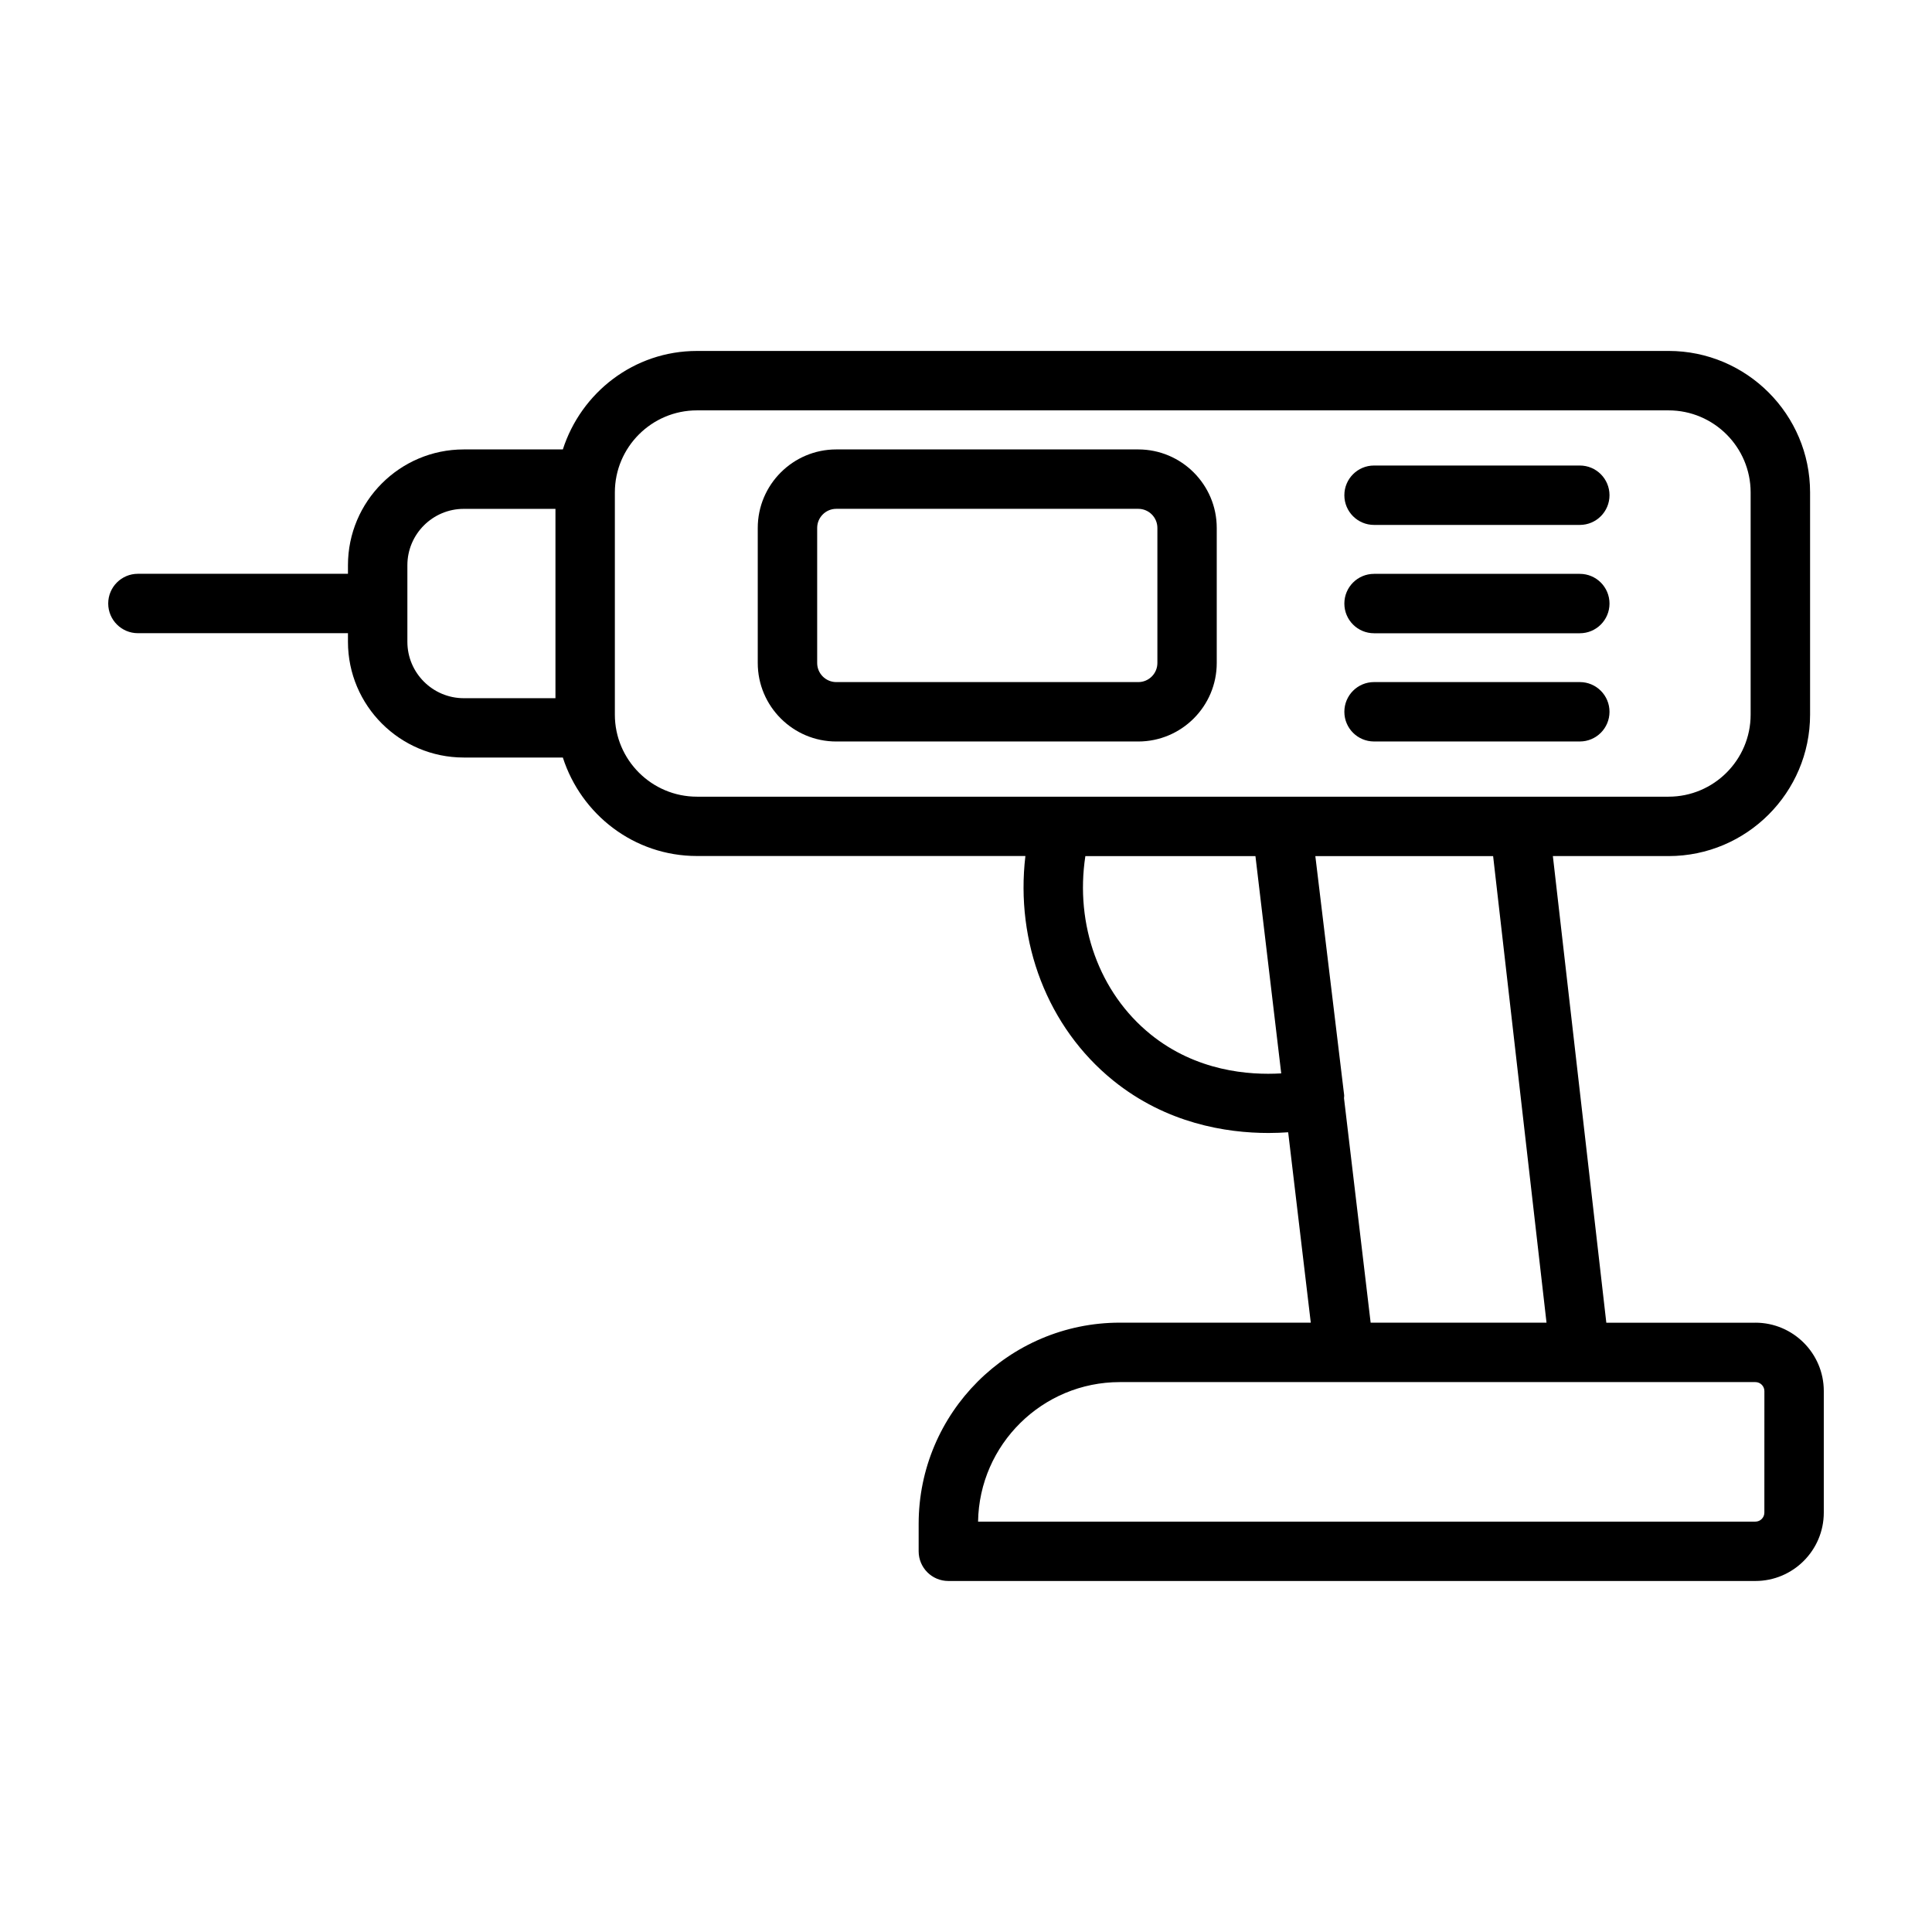 <?xml version="1.0" encoding="UTF-8"?>
<!-- Uploaded to: ICON Repo, www.iconrepo.com, Generator: ICON Repo Mixer Tools -->
<svg fill="#000000" width="800px" height="800px" version="1.1" viewBox="144 144 512 512" xmlns="http://www.w3.org/2000/svg">
 <g>
  <path d="m609.19 494.53h-39.5l-14.164-123.66h30.668c20.672 0 37.496-16.816 37.496-37.488v-58.891c0-20.672-16.824-37.488-37.496-37.488l-257.5 0.004c-16.68 0-30.676 11.012-35.535 26.098h-26.262c-16.918 0-30.684 13.762-30.684 30.676v2.281h-55.664c-4.344 0-7.871 3.519-7.871 7.871 0 4.352 3.527 7.871 7.871 7.871h55.664v2.273c0 16.918 13.77 30.676 30.684 30.676h26.262c4.856 15.082 18.852 26.098 35.535 26.098l87.047 0.004c-2.707 22.844 5.871 45.398 23.23 59.465 14.105 11.414 29.984 13.934 41.211 13.934 1.891 0 3.606-0.078 5.195-0.188l5.992 50.453h-50.609c-29.395 0-53.309 23.914-53.309 53.316v7.273c0 4.352 3.527 7.871 7.871 7.871h213.87c9.996 0 18.129-8.133 18.129-18.129v-32.211c0-9.984-8.133-18.113-18.129-18.113zm-357.23-180.44v-20.301c0-8.234 6.707-14.934 14.941-14.934h24.301v50.176h-24.301c-8.234-0.008-14.941-6.707-14.941-14.941zm54.984 19.297v-58.891c0-11.98 9.754-21.742 21.742-21.742h257.5c11.988 0 21.75 9.754 21.75 21.742v58.891c0 11.98-9.754 21.742-21.75 21.742h-257.49c-11.992 0-21.754-9.754-21.754-21.742zm141.95 84.711c-13.594-11.004-20.043-29.062-17.262-47.223h45.074l6.832 57.582c-8.531 0.512-22.52-0.543-34.645-10.359zm51.281 16.922c-0.008-0.25 0.078-0.488 0.047-0.746l-7.644-63.402h47.113l14.152 123.65h-46.609zm111.4 109.84c0 1.316-1.07 2.387-2.387 2.387h-205.99c0.324-20.453 17.051-36.977 37.566-36.977h168.43c1.316 0 2.387 1.07 2.387 2.387z"/>
  <path d="m508.14 283.11h54.523c4.352 0 7.871-3.519 7.871-7.871 0-4.352-3.519-7.871-7.871-7.871h-54.523c-4.352 0-7.871 3.519-7.871 7.871 0 4.356 3.519 7.871 7.871 7.871z"/>
  <path d="m508.14 311.82h54.523c4.352 0 7.871-3.519 7.871-7.871 0-4.352-3.519-7.871-7.871-7.871h-54.523c-4.352 0-7.871 3.519-7.871 7.871 0 4.352 3.519 7.871 7.871 7.871z"/>
  <path d="m508.14 340.5h54.523c4.352 0 7.871-3.519 7.871-7.871 0-4.352-3.519-7.871-7.871-7.871h-54.523c-4.352 0-7.871 3.519-7.871 7.871 0 4.356 3.519 7.871 7.871 7.871z"/>
  <path d="m466.45 319.7v-35.793c0-11.469-9.336-20.805-20.805-20.805h-80.027c-11.469 0-20.805 9.336-20.805 20.805v35.793c0 11.469 9.336 20.805 20.805 20.805h80.035c11.469-0.008 20.797-9.336 20.797-20.805zm-105.89 0v-35.793c0-2.785 2.266-5.062 5.062-5.062h80.035c2.785 0 5.062 2.266 5.062 5.062v35.793c0 2.785-2.266 5.062-5.062 5.062h-80.043c-2.785-0.008-5.055-2.273-5.055-5.062z"/>
 </g>
</svg>